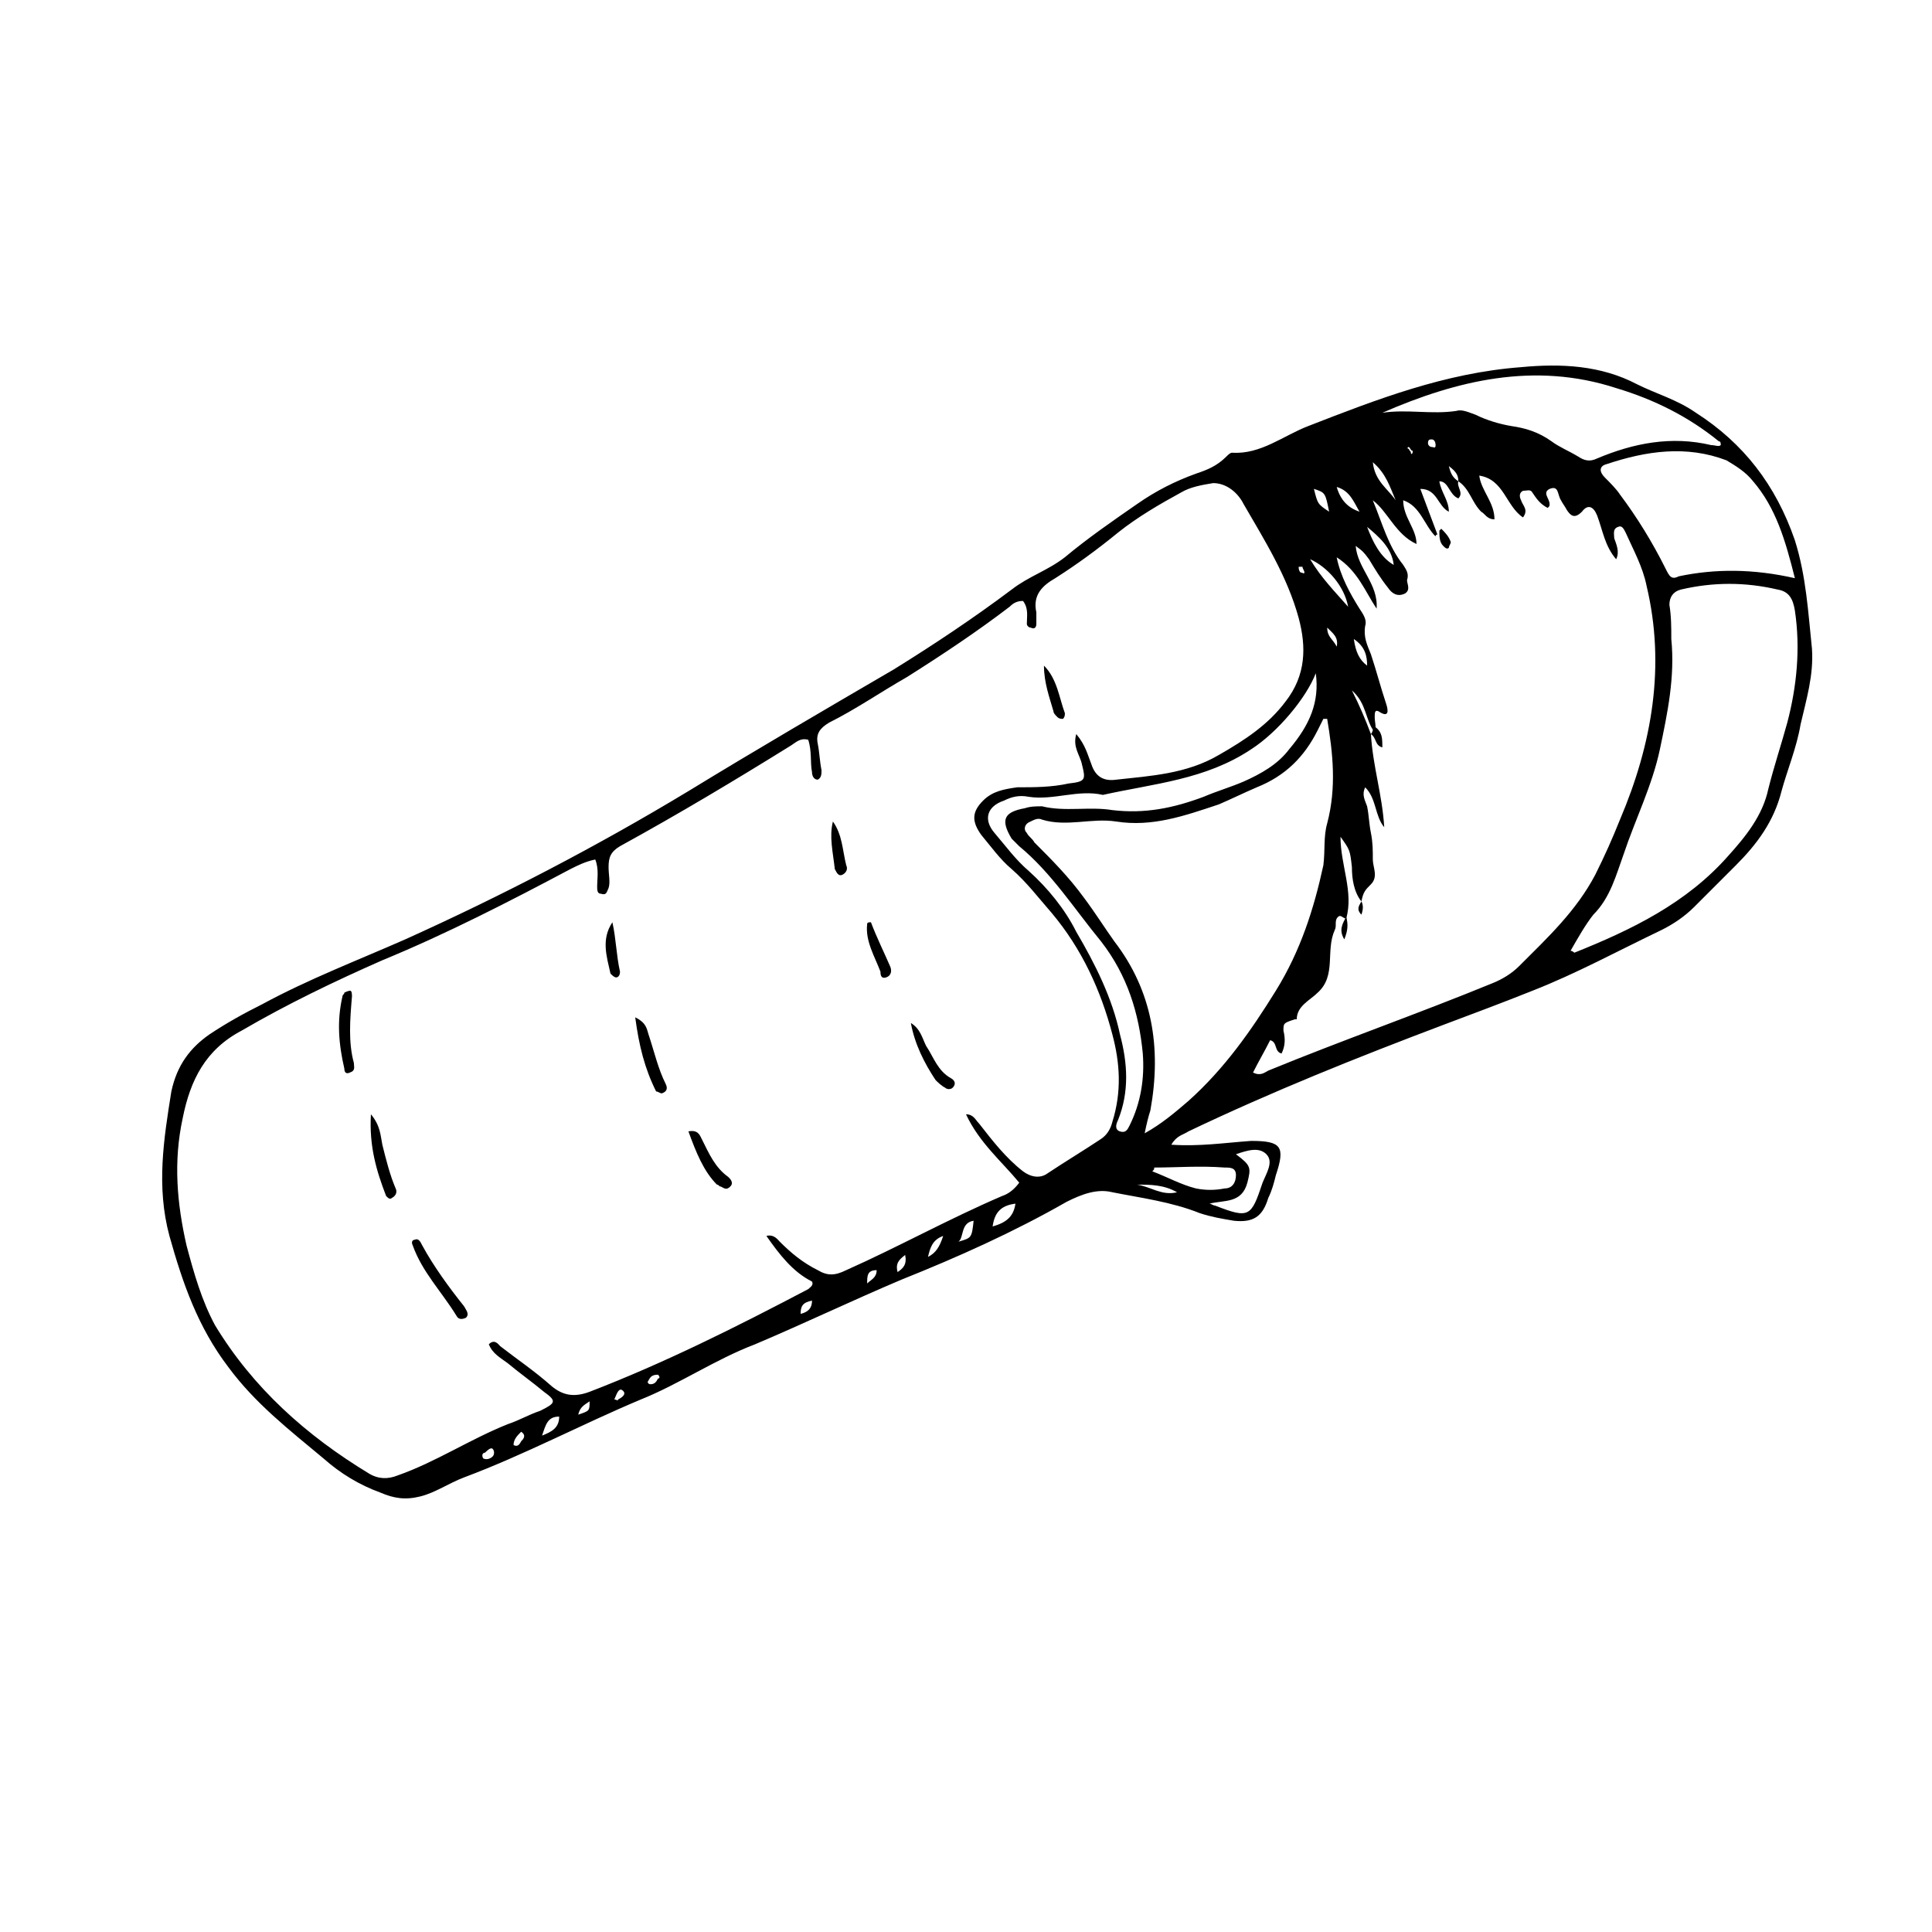 <?xml version="1.0" encoding="UTF-8"?>
<!-- Uploaded to: ICON Repo, www.iconrepo.com, Generator: ICON Repo Mixer Tools -->
<svg fill="#000000" width="800px" height="800px" version="1.1" viewBox="144 144 512 512" xmlns="http://www.w3.org/2000/svg">
 <g>
  <path d="m454.41 447.36c7.559 0.504 14.105-0.504 21.16-1.008 8.062 0 9.07 1.512 6.551 9.07-0.504 2.016-1.008 4.031-2.016 6.047-1.512 5.039-4.031 6.551-9.07 6.047-3.023-0.504-6.047-1.008-9.07-2.016-7.559-3.023-15.617-4.031-23.176-5.543-4.031-1.008-8.062 0.504-12.09 2.519-14.105 8.062-28.719 14.609-43.832 20.656-13.098 5.543-25.695 11.586-38.793 17.129-10.578 4.031-20.152 10.578-30.23 14.609-15.617 6.551-30.73 14.609-46.855 20.656-4.031 1.512-7.559 4.031-11.586 5.039-4.031 1.008-7.055 0.504-10.578-1.008-5.543-2.016-10.578-5.039-15.113-9.07-9.07-7.559-18.137-14.609-25.191-24.184-8.062-10.578-12.09-22.168-15.617-34.762-3.527-13.098-1.512-25.695 0.504-38.289 1.512-7.055 5.039-11.586 10.078-15.113 4.535-3.023 9.07-5.543 14.105-8.062 12.09-6.551 25.191-11.586 37.785-17.129 25.695-11.586 50.883-24.688 75.066-39.297 18.137-11.082 36.273-21.664 54.41-32.242 10.578-6.551 21.16-13.602 31.234-21.16 4.535-3.527 9.574-5.039 14.105-8.566 6.047-5.039 12.594-9.574 19.145-14.105 5.039-3.527 10.078-6.047 15.617-8.062 3.023-1.008 5.543-2.016 8.062-4.535 0.504-0.504 1.008-1.008 1.512-1.008 7.559 0.504 13.602-4.535 20.152-7.055 18.137-7.055 36.273-14.105 56.426-15.617 10.578-1.008 21.16-0.504 30.73 4.535 5.039 2.519 10.578 4.031 15.617 7.559 12.594 8.062 21.16 19.145 26.199 33.754 3.023 9.574 3.527 19.145 4.535 28.719 0.504 7.055-1.512 13.602-3.023 20.152-1.008 6.047-3.527 12.09-5.039 17.633-2.016 8.062-6.551 14.105-12.09 19.648l-11.082 11.082c-2.519 2.519-5.543 4.535-8.566 6.047-11.586 5.543-22.672 11.586-34.258 16.121-7.559 3.023-15.617 6.047-23.68 9.07-22.672 8.566-45.344 17.633-67.512 28.215-1.504 1.004-3.016 1.004-4.527 3.523zm52.898-108.82c0.504 8.566 3.023 16.121 3.527 24.688-2.519-3.023-2.016-7.559-5.039-10.578-1.008 2.016 0 3.527 0.504 5.039 0.504 2.519 0.504 4.535 1.008 7.055s0.504 4.535 0.504 7.055c0 2.016 1.512 4.535-0.504 6.551-1.512 1.512-2.016 2.016-2.519 4.535-2.016-2.519-2.519-6.047-2.519-9.07-0.504-4.535-0.504-4.535-3.023-8.062 0 7.559 3.527 14.609 1.512 21.664-1.008 0-1.512-1.512-2.519 0-0.504 1.008 0 2.016-0.504 3.023-2.519 5.543 0.504 12.09-4.535 16.625-2.016 2.016-5.543 3.527-5.543 7.055h-0.504c-3.023 1.008-3.023 1.008-3.023 3.023 0.504 2.016 0.504 4.031-0.504 6.047-2.016-0.504-1.008-3.023-3.023-3.527-1.512 3.023-3.023 5.543-4.535 8.566 2.016 1.008 3.023 0 4.031-0.504 19.648-8.062 39.801-15.113 59.449-23.176 2.519-1.008 5.039-2.519 7.055-4.535 7.559-7.559 15.113-14.609 20.152-24.184 2.519-5.039 4.535-9.574 6.551-14.609 8.566-20.152 12.09-40.809 7.055-61.969-1.008-5.039-3.527-9.574-5.543-14.105-0.504-1.008-1.008-2.016-2.016-1.512-1.512 0.504-1.008 2.016-1.008 3.023 0.504 1.512 1.512 3.527 0.504 5.543-3.023-3.527-3.527-7.559-5.039-11.586-1.008-2.519-2.519-3.023-4.031-1.008-2.016 2.016-3.023 1.008-4.031-0.504-0.504-1.008-1.008-1.512-1.512-2.519-1.008-1.512-0.504-4.031-3.023-3.023-2.016 1.008 0 2.519 0 4.031 0 0.504 0 0.504-0.504 1.008-2.016-1.008-3.023-2.519-4.031-4.031-0.504-1.008-1.512-0.504-2.519-0.504-1.008 0.504-1.008 1.512-0.504 2.519 0.504 1.512 2.016 2.519 0.504 4.535-4.535-3.023-5.039-10.078-11.586-11.082 0.504 4.031 4.031 7.055 4.031 11.586-2.016 0-2.519-1.512-3.527-2.016-2.519-2.519-3.023-6.047-6.047-8.062 0-1.512-0.504-2.519-2.519-4.031 0.504 2.016 1.008 3.023 2.519 4.031-0.504 1.512 1.512 3.023 0 4.535-2.519-1.008-2.519-4.535-5.039-4.535 0.504 3.023 2.519 5.039 2.519 8.062-3.023-1.512-3.023-6.047-7.559-6.047 1.512 4.031 3.023 8.062 4.535 12.09 0 0-0.504 0-0.504 0.504-3.023-3.023-4.031-8.062-8.566-9.574 0 4.535 3.527 7.559 3.527 11.586-5.543-2.519-7.559-8.566-11.586-11.586 2.519 6.047 4.031 12.09 8.062 17.129 1.008 1.512 1.512 2.519 1.008 4.031 0 1.008 1.008 2.519-0.504 3.527-2.016 1.008-3.527 0-4.535-1.512-2.016-2.519-3.527-5.039-5.039-7.559-1.512-2.016-1.512-2.016-3.527-3.527 0.504 6.047 6.047 10.078 5.543 16.625-3.023-4.535-5.039-10.078-10.578-13.602 1.008 5.039 3.527 9.574 6.047 13.602 1.008 1.512 2.016 3.023 1.512 4.535-0.504 3.023 0.504 5.039 1.512 7.559 1.512 4.535 2.519 8.566 4.031 13.098 0.504 1.512 1.008 4.031-2.016 2.016-1.008-0.504-1.008 0.504-1.008 1.512 0 1.512 0.504 2.519 0 4.031-2.519-3.023-2.016-7.559-6.047-11.082 2.019 4.019 3.531 7.547 5.043 11.578zm-107.31 100.76c2.016 0 2.519 1.512 3.527 2.519 3.527 4.535 7.055 9.07 11.586 12.594 2.016 1.512 4.535 2.016 6.551 0.504 4.535-3.023 9.574-6.047 14.105-9.07 1.512-1.008 2.519-2.519 3.023-4.535 2.519-8.062 2.016-15.617 0-23.176-3.023-11.586-8.062-22.672-16.121-32.242-3.527-4.031-6.551-8.062-10.578-11.586-3.023-2.519-5.543-6.047-8.062-9.07-2.519-3.527-2.519-6.047 0.504-9.07 2.519-2.519 5.543-3.023 9.07-3.527 4.535 0 9.07 0 13.602-1.008 4.535-0.504 4.535-1.008 3.527-5.039-0.504-2.519-2.519-4.535-1.512-8.062 2.519 3.023 3.023 5.543 4.031 8.062 1.008 3.023 3.023 4.535 6.551 4.031 9.07-1.008 18.641-1.512 27.207-6.551 7.055-4.031 13.098-8.062 17.633-14.105 5.543-7.055 5.543-14.609 3.527-22.168-3.023-11.082-9.07-20.656-14.609-30.23-1.512-3.023-4.535-5.543-8.062-5.543-3.023 0.504-6.047 1.008-8.566 2.519-5.543 3.023-11.586 6.551-16.625 10.578-5.543 4.535-11.082 8.566-16.625 12.09-3.527 2.016-6.047 4.535-5.039 9.07v3.023c0 1.008-0.504 1.512-1.512 1.008-0.504 0-1.008-0.504-1.008-1.008 0-2.016 0.504-4.031-1.008-6.047-1.512 0-2.519 0.504-3.527 1.512-8.566 6.551-17.633 12.594-27.207 18.641-7.055 4.031-13.602 8.566-20.656 12.09-2.519 1.512-3.527 3.023-3.023 5.543s0.504 4.535 1.008 7.055c0 1.008 0 2.016-1.008 2.519-1.008 0-1.512-1.008-1.512-2.016-0.504-2.519 0-5.543-1.008-8.566-2.016-0.504-3.023 0.504-4.535 1.512-14.609 9.07-29.727 18.137-45.344 26.703-2.519 1.512-3.023 3.023-3.023 5.543 0 2.016 0.504 4.031 0 5.543-0.504 1.008-0.504 2.016-2.016 1.512-1.008 0-1.008-1.008-1.008-2.016 0-2.016 0.504-4.535-0.504-7.055-2.519 0.504-4.535 1.512-6.551 2.519-16.121 8.566-32.746 17.129-49.879 24.184-12.594 5.543-25.191 11.586-37.281 18.641-9.574 5.039-13.602 13.098-15.617 23.176-2.519 11.586-1.512 22.672 1.008 33.754 2.016 7.559 4.031 14.609 7.559 21.16 10.078 16.625 24.184 29.223 40.809 39.297 2.519 1.512 5.039 1.512 7.559 0.504 10.078-3.527 19.145-9.574 29.223-13.602 3.023-1.008 5.543-2.519 8.566-3.527 4.031-2.016 4.535-2.519 1.008-5.039-3.023-2.519-6.551-5.039-9.574-7.559-2.016-1.512-4.031-2.519-5.039-5.039 1.512-1.512 2.519 0 3.023 0.504 4.535 3.527 9.07 6.551 13.602 10.578 3.023 2.519 6.047 3.023 10.078 1.512 19.648-7.559 38.793-17.129 57.938-27.207 0.504-0.504 1.512-1.008 1.008-2.016-5.039-2.519-8.566-7.055-12.09-12.09 2.016-0.504 3.023 1.008 3.527 1.512 3.023 3.023 6.047 5.543 10.078 7.559 2.519 1.512 4.535 1.512 7.559 0 13.602-6.047 27.207-13.602 41.312-19.648 1.512-0.504 3.023-1.512 4.535-3.527-4.543-5.531-10.59-10.57-14.113-18.125zm47.355 5.035c4.535-2.519 8.062-5.543 11.586-8.566 9.574-8.566 16.625-18.641 23.176-29.223 6.551-10.578 10.078-21.664 12.594-33.25 0.504-4.031 0-7.559 1.008-11.082 2.519-9.574 1.512-18.641 0-27.711h-1.008c-0.504 1.008-1.008 2.016-1.512 3.023-3.527 7.055-8.566 12.09-16.121 15.113-3.527 1.512-6.551 3.023-10.078 4.535-9.07 3.023-17.633 6.047-27.207 4.535-6.551-1.008-13.098 1.512-19.648-0.504-1.008-0.504-2.016 0-3.023 0.504-1.512 0.504-2.016 2.016-1.008 3.023 0.504 1.008 1.512 1.512 2.016 2.519 4.535 4.535 9.07 9.07 13.098 14.609 3.023 4.031 5.543 8.062 8.062 11.586 10.078 13.098 12.594 28.215 9.574 44.84-0.5 1.516-1.004 3.531-1.508 6.047zm112.86-48.363c0.504 0 1.008 0.504 1.008 0.504 15.113-6.047 29.727-13.098 40.809-25.695 4.535-5.039 9.07-10.578 10.578-17.633 1.512-6.047 3.527-12.09 5.039-17.633 2.519-9.574 3.527-19.648 2.016-29.727-0.504-3.023-1.512-5.039-4.535-5.543-8.566-2.016-17.129-2.016-25.695 0-2.016 0.504-3.023 2.016-3.023 4.031 0.504 3.023 0.504 6.047 0.504 9.07 1.008 10.078-1.008 19.648-3.023 29.223-2.016 9.574-6.551 18.641-9.574 27.711-2.016 5.543-3.527 11.586-8.062 16.121-2.008 2.516-4.023 6.043-6.039 9.57zm59.449-98.746c-2.519-10.078-5.039-18.641-11.082-25.695-2.016-2.519-4.535-4.031-7.055-5.543-10.578-4.031-21.16-2.519-31.738 1.008-2.016 0.504-2.016 2.016-0.504 3.527s3.023 3.023 4.031 4.535c4.535 6.047 8.566 12.594 12.09 19.648 1.008 2.016 1.512 3.023 3.527 2.016 9.57-2.016 19.645-2.016 30.73 0.504zm-109.33-43.832c6.551-1.008 13.098 0.504 19.648-0.504 1.512-0.504 3.527 0.504 5.039 1.008 3.023 1.512 6.551 2.519 9.574 3.023 3.527 0.504 7.055 1.512 10.578 4.031 2.016 1.512 4.535 2.519 7.055 4.031 1.512 1.008 3.023 1.512 5.039 0.504 9.574-4.031 19.648-6.047 30.23-3.527 1.008 0 2.016 0.504 2.519 0 0-0.504 0-1.008-0.504-1.008-8.062-6.551-17.129-11.082-27.207-14.105-21.668-7.059-42.324-2.019-61.973 6.547zm-17.633 69.02c-2.519 6.551-10.078 15.617-17.129 20.152-12.09 8.062-25.695 9.07-39.297 12.09-6.551-1.512-13.098 1.512-19.648 0.504-2.519-0.504-4.535 0-6.551 1.008-4.535 1.512-5.543 5.039-2.519 8.566 3.023 3.527 5.543 7.055 9.07 10.078 5.039 4.535 9.574 10.078 12.594 16.121 5.039 8.566 9.574 17.633 11.586 27.207 2.016 7.559 2.519 15.113-0.504 22.672-0.504 1.008-1.008 2.519 0.504 3.023 1.512 0.504 2.016-0.504 2.519-1.512 3.023-6.047 4.031-12.594 3.527-19.145-1.008-10.578-4.031-20.656-11.082-29.727-7.055-8.566-13.098-18.137-21.664-25.191-0.504-0.504-1.512-1.512-2.016-2.016-3.023-5.039-2.016-7.055 3.527-8.062 1.512-0.504 3.023-0.504 4.535-0.504 6.047 1.512 12.594 0 18.641 1.008 8.566 1.008 16.121-0.504 24.184-3.527 3.527-1.512 7.055-2.519 10.578-4.031 4.535-2.016 9.07-4.535 12.09-8.566 5.543-6.543 8.062-12.59 7.055-20.148zm-28.215 140.57c0.504 0 1.008 0.504 1.512 0.504 9.07 3.527 9.574 3.023 12.594-6.047 1.008-2.519 3.023-5.543 1.008-7.559s-5.039-1.008-8.062 0c4.031 3.023 4.031 3.527 3.023 7.559-1.508 5.543-6.043 4.535-10.074 5.543zm-14.609-9.574c0 0.504 0 0.504-0.504 1.008 4.031 1.512 7.559 3.527 11.586 4.535 2.519 0.504 5.039 0.504 7.559 0 2.016 0 3.023-1.512 3.023-3.527s-1.512-2.016-3.023-2.016c-6.547-0.504-12.594 0-18.641 0zm51.391-148.62c-1.008-5.543-5.543-10.578-10.078-12.594 3.023 5.039 6.551 8.562 10.078 12.594zm12.09-11.082c-0.504-4.535-4.031-7.559-7.055-10.078 1.512 4.031 3.527 8.062 7.055 10.078zm-106.3 175.32c3.527-1.008 5.543-2.519 6.047-6.047-4.031 0.504-5.543 2.519-6.047 6.047zm100.76-202.53c0.504 5.039 4.031 7.055 6.047 10.078-1.512-3.527-2.519-7.055-6.047-10.078zm-3.527 13.102c-1.512-2.519-2.519-5.543-6.047-6.551 1.012 3.527 3.027 5.543 6.047 6.551zm-48.363 180.36c-3.527-2.016-7.055-2.016-10.578-2.016 3.523 0.504 6.547 3.023 10.578 2.016zm40.305-180.36c-1.008-5.039-1.008-5.039-4.031-6.047 1.008 4.031 1.008 4.031 4.031 6.047zm-98.242 193.46c3.527-1.008 3.527-1.008 4.031-5.543-3.527 0.504-2.519 4.535-4.031 5.543zm-105.8 46.352c-3.023 0-3.527 2.016-4.535 5.039 2.519-1.008 4.535-2.016 4.535-5.039zm101.77-47.863c-3.023 1.008-3.527 3.527-4.031 5.543 2.016-1.008 3.023-2.519 4.031-5.543zm108.82-158.2c0.504 3.527 1.512 5.543 3.527 7.055-0.004-2.519-0.508-5.039-3.527-7.055zm-205.55 205.55c3.023-1.008 3.023-1.008 3.023-3.527-1.512 1.008-2.519 1.512-3.023 3.527zm61.969-30.23c-2.519 0.504-3.023 1.512-3.023 3.527 2.016-0.504 3.023-1.512 3.023-3.527zm14.609-4.535c1.008-1.008 2.519-1.512 2.519-3.527-2.519 0.004-2.519 1.516-2.519 3.527zm10.074-7.555c-2.016 1.512-2.519 2.519-2.016 4.535 1.512-1.008 2.519-2.016 2.016-4.535zm-65.492 31.738c-1.512 0-2.016 0.504-2.519 1.512-0.504 0.504 0 1.008 0.504 1.008 1.008 0 1.512-0.504 2.016-1.512 0.504 0 0.504-0.504 0-1.008zm-38.289 18.641c1.008 0.504 1.512 0 2.016-1.008 0.504-0.504 1.512-1.512 0-2.519-1.012 1.012-2.016 2.016-2.016 3.527zm26.699-12.09c0.504 0 1.008 0.504 1.008 0 1.008-0.504 2.519-1.512 1.008-2.519-1.008-0.504-1.512 1.512-2.016 2.519zm-34.762 15.617c1.008 0.504 2.016 0 2.519-0.504 0.504-0.504 0.504-1.512 0-2.016-0.504-0.504-1.512 0.504-2.016 1.008-0.504 0-1.008 0.504-0.504 1.512zm223.69-220.16c0 2.519 1.512 3.023 2.519 5.039 0.504-2.519-1.008-3.527-2.519-5.039zm28.719-48.367c0-1.008-0.504-1.512-1.008-1.512s-1.008 0-1.008 1.008c0 0.504 0.504 1.008 1.008 1.008s1.008 0.504 1.008-0.504zm-35.27 32.246h-1.008c0 0.504 0 1.008 0.504 1.512 0.504 0 1.008 0.504 1.008 0 0-0.504-0.504-1.008-0.504-1.512zm29.223-30.734c-0.504 0-0.504-0.504-1.008-1.008-0.504 0-0.504 0.504 0 0.504 0 0.504 0.504 0.504 0.504 1.008s0.504 0.504 0.504-0.504z"/>
  <path d="m253.89 472.55c1.008-0.504 1.512 0.504 2.016 1.512 3.023 5.543 7.055 11.082 11.082 16.121 0.504 1.008 1.512 2.016 0.504 3.023-1.008 0.504-2.016 0.504-2.519-0.504-4.031-6.551-9.07-11.586-11.586-18.641-0.504-1.008 0-1.512 0.504-1.512z"/>
  <path d="m242.3 439.3c2.519 3.023 2.519 5.543 3.023 8.062 1.008 4.031 2.016 8.062 3.527 11.586 0.504 1.008 0 2.016-1.008 2.519-0.504 0.504-1.008 0-1.512-0.504-2.519-6.551-4.535-13.102-4.031-21.664z"/>
  <path d="m236.77 406.55c0.504 0 0.504 1.008 0.504 1.512-0.504 6.047-1.008 12.09 0.504 17.633 0 1.008 0.504 2.016-1.008 2.519-1.008 0.504-1.512 0-1.512-1.008-1.512-6.551-2.016-12.594-0.504-19.145 0-0.504 0.504-0.504 0.504-1.008 1.008-0.504 1.512-0.504 1.512-0.504z"/>
  <path d="m385.39 415.11c2.519 1.512 3.023 4.031 4.031 6.047 2.016 3.023 3.023 6.551 6.551 8.566 1.008 0.504 1.512 1.512 0.504 2.519-0.504 0.504-1.512 0.504-2.016 0-1.008-0.504-2.016-1.512-2.519-2.016-3.023-4.539-5.543-9.574-6.551-15.117z"/>
  <path d="m312.34 413.6c3.023 1.512 3.023 3.023 3.527 4.535 1.512 4.535 2.519 9.07 4.535 13.098 0.504 1.008 0.504 2.016-1.008 2.519-0.504 0-1.008-0.504-1.512-0.504-3.023-6.047-4.535-12.09-5.543-19.648z"/>
  <path d="m326.44 443.83c2.519-0.504 3.023 1.008 3.527 2.016 2.016 4.031 3.527 7.559 7.055 10.078 0.504 0.504 1.512 1.512 0.504 2.519-1.008 1.008-1.512 0.504-2.519 0-0.504 0-0.504-0.504-1.008-0.504-3.527-3.527-5.543-8.566-7.559-14.109z"/>
  <path d="m374.81 388.41c1.512 4.031 3.527 8.062 5.039 11.586 0.504 1.008 0.504 2.519-1.008 3.023-1.512 0.504-1.512-1.008-1.512-1.512-1.512-4.031-4.031-8.062-3.527-12.594 0-0.504 0.504-0.504 1.008-0.504z"/>
  <path d="m306.29 388.41c1.008 4.535 1.008 8.566 2.016 13.098 0 1.008-0.504 1.512-1.008 1.512s-1.008-0.504-1.512-1.008c-1.008-4.531-2.519-9.066 0.504-13.602z"/>
  <path d="m420.66 320.4c3.527 3.527 4.031 8.566 5.543 12.594 0 0.504 0 1.008-0.504 1.512-0.504 0-1.008 0-1.512-0.504s-1.008-1.008-1.008-1.512c-1.008-3.527-2.519-7.559-2.519-12.09z"/>
  <path d="m364.73 361.71c2.519 3.527 2.519 7.559 3.527 11.586 0.504 1.008 0 2.016-1.008 2.519s-1.512-0.504-2.016-1.512c-0.504-4.535-1.512-8.566-0.504-12.594z"/>
  <path d="m525.95 284.12c1.008 1.008 2.016 2.016 2.519 3.527 0 0.504-0.504 1.008-0.504 1.512-0.504 0.504-1.008 0-1.512-0.504-1.008-1.008-1.008-2.519-1.008-4.031l0.504-0.504z"/>
  <path d="m507.31 338.54c0.504-0.504 0.504-1.512 1.008-2.016 2.016 1.512 2.016 3.023 2.016 5.543-2.016-0.508-1.512-2.519-3.023-3.527z"/>
  <path d="m500.76 386.9c0.504 2.016 0.504 3.527-0.504 6.047-1.512-2.519-0.504-4.031 0.504-6.047z"/>
  <path d="m504.79 382.87c0.504 1.008 0.504 2.016 0 3.527-1.508-1.512-0.504-2.519 0-3.527z"/>
 </g>
</svg>